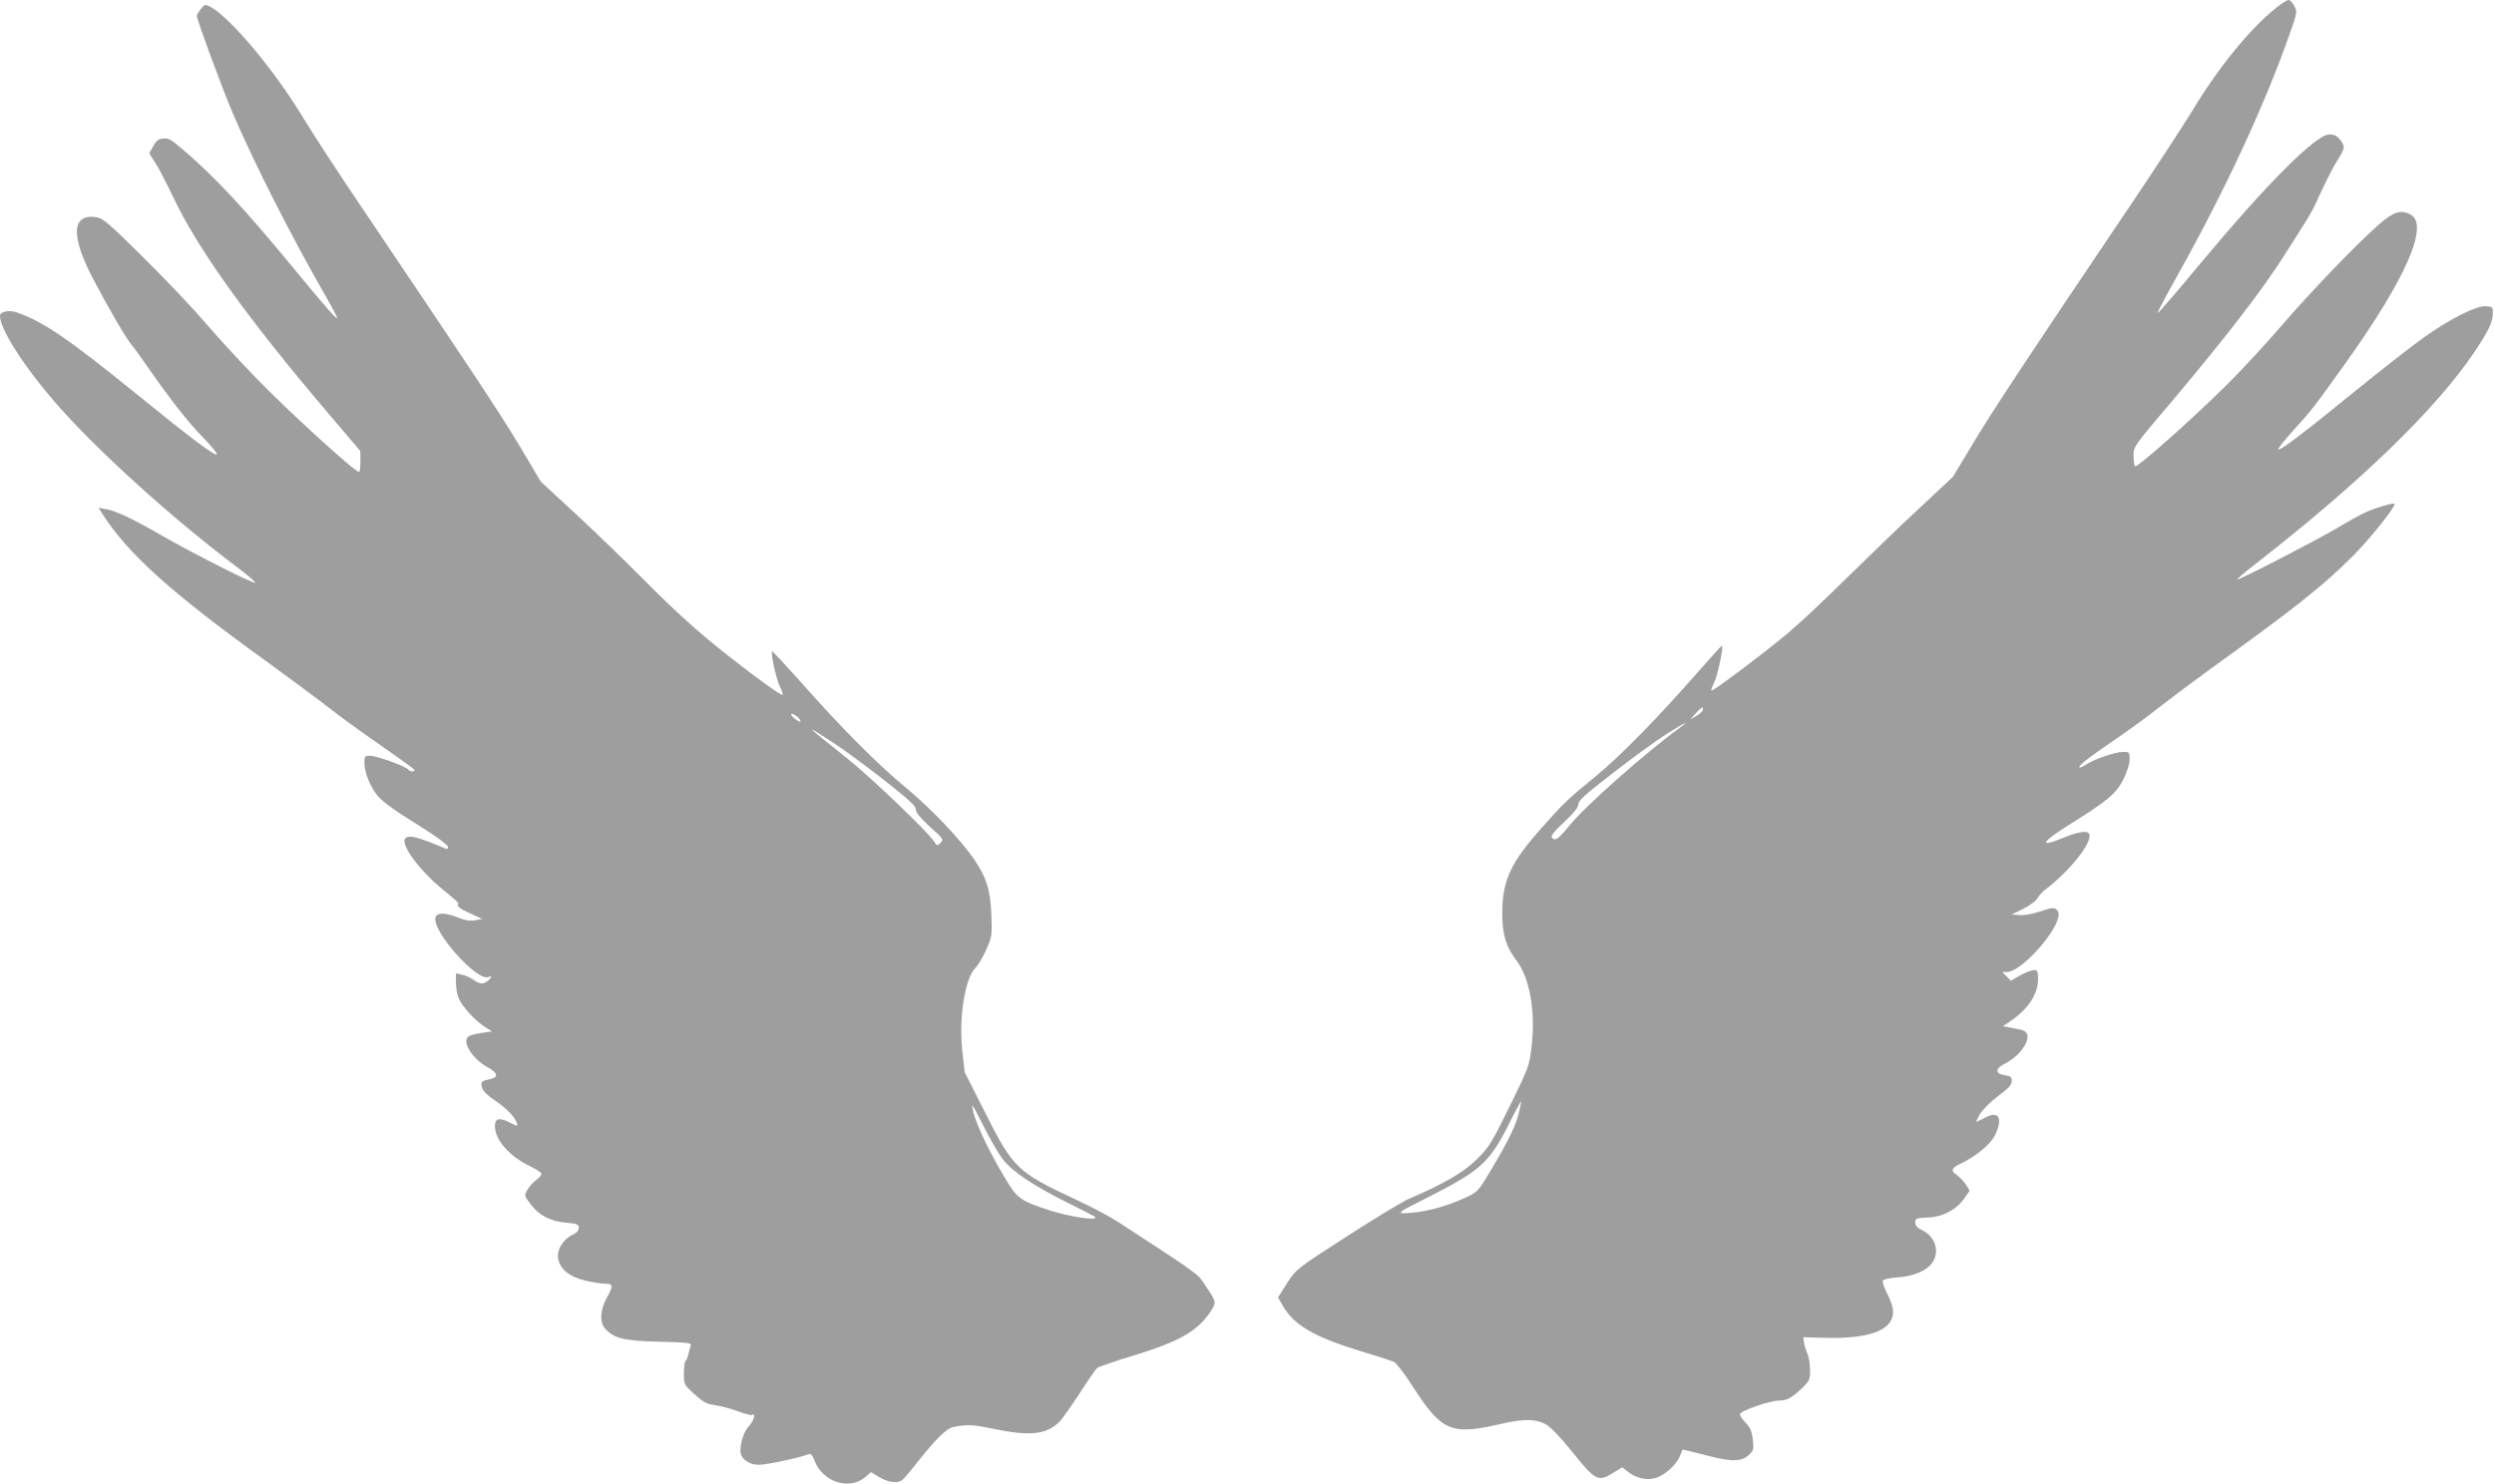 <?xml version="1.0" standalone="no"?>
<!DOCTYPE svg PUBLIC "-//W3C//DTD SVG 20010904//EN"
 "http://www.w3.org/TR/2001/REC-SVG-20010904/DTD/svg10.dtd">
<svg version="1.0" xmlns="http://www.w3.org/2000/svg"
 width="1280pt" height="762pt" viewBox="0 0 1280 762"
 preserveAspectRatio="xMidYMid meet">
<g transform="translate(0,762) scale(0.1,-0.1)"
fill="#9e9e9e" stroke="none">
<path d="M11683 7581 c-137 -110 -296 -306 -428 -524 -50 -82 -188 -293 -307
-470 -534 -792 -733 -1093 -825 -1249 l-100 -166 -169 -158 c-93 -86 -263
-250 -379 -364 -115 -114 -251 -241 -301 -282 -118 -99 -385 -300 -391 -294
-2 2 4 21 15 43 17 32 48 181 40 188 -2 2 -52 -54 -113 -123 -219 -250 -403
-438 -535 -547 -150 -123 -160 -133 -275 -262 -162 -181 -204 -272 -205 -440
0 -111 19 -173 75 -247 66 -87 96 -259 76 -434 -12 -106 -14 -109 -113 -312
-92 -187 -106 -210 -167 -270 -66 -67 -173 -129 -351 -205 -36 -16 -180 -103
-320 -194 -256 -165 -256 -165 -304 -238 l-47 -74 25 -43 c58 -100 161 -159
394 -231 84 -25 163 -51 175 -56 13 -6 56 -62 97 -126 150 -233 198 -253 458
-192 112 26 176 25 227 -4 25 -14 76 -68 137 -144 115 -144 131 -152 206 -105
l48 29 31 -24 c41 -32 94 -44 139 -31 45 12 108 68 125 111 7 17 13 33 14 35
1 1 55 -12 121 -29 133 -35 182 -34 221 3 23 21 24 28 19 78 -5 42 -14 62 -36
85 -17 17 -30 37 -30 45 1 17 157 71 203 70 38 0 63 14 115 63 39 38 42 45 42
93 0 28 -6 67 -14 85 -8 19 -16 45 -18 59 l-3 25 105 -3 c192 -6 313 25 345
89 19 36 14 72 -22 143 -13 26 -22 54 -20 61 3 7 32 14 74 17 87 6 156 36 183
80 36 57 11 131 -56 163 -24 11 -34 23 -34 39 0 21 5 23 58 25 78 2 149 38
190 94 l31 44 -19 31 c-11 17 -31 38 -45 48 -35 23 -31 38 17 60 75 34 154 99
177 146 41 86 21 127 -47 92 -21 -10 -41 -20 -46 -23 -6 -2 2 15 15 39 15 24
55 64 95 94 53 39 69 57 69 76 0 21 -6 26 -35 30 -50 7 -51 34 -3 58 49 25 87
61 108 101 21 41 12 68 -25 75 -17 3 -44 9 -60 12 l-30 6 37 25 c91 61 143
139 143 216 0 41 -3 47 -21 47 -12 0 -43 -12 -70 -27 l-49 -28 -22 23 -22 22
25 0 c67 0 241 186 263 281 4 18 1 31 -10 40 -13 11 -27 9 -82 -10 -40 -13
-84 -21 -107 -19 l-40 3 60 30 c33 17 65 40 71 52 6 12 24 32 40 45 126 95
243 243 227 285 -8 21 -53 15 -141 -21 -122 -50 -104 -19 44 74 191 119 234
155 272 229 19 39 32 79 32 103 0 37 -1 38 -35 38 -37 0 -152 -39 -188 -65
-12 -8 -26 -15 -31 -15 -21 0 35 45 163 132 75 51 179 126 231 168 52 41 169
129 260 195 458 330 596 440 750 595 86 87 210 242 210 263 0 10 -115 -25
-164 -50 -28 -14 -85 -46 -126 -71 -93 -56 -512 -273 -518 -267 -2 2 35 34 84
72 550 428 936 802 1135 1098 70 105 92 150 93 195 1 33 -1 35 -34 38 -50 4
-189 -66 -328 -166 -61 -44 -217 -166 -345 -270 -275 -224 -385 -307 -394
-299 -3 4 30 45 73 93 97 106 104 115 268 344 314 439 436 717 337 769 -48 26
-87 14 -158 -48 -115 -100 -353 -348 -506 -526 -80 -93 -210 -234 -289 -311
-173 -171 -448 -415 -460 -408 -4 3 -8 27 -8 53 0 49 0 49 198 282 286 340
464 571 586 764 139 219 125 194 181 315 27 58 63 129 82 158 39 61 40 71 12
106 -15 19 -30 26 -54 26 -68 0 -318 -250 -658 -658 -120 -145 -221 -262 -223
-259 -3 2 46 94 107 203 242 433 442 865 569 1226 40 112 41 118 25 147 -8 17
-22 31 -29 31 -8 0 -36 -18 -63 -39z m-2943 -3604 c0 -7 -15 -21 -32 -31 l-33
-19 29 32 c33 35 36 36 36 18z m-115 -90 c-194 -143 -495 -410 -577 -513 -51
-63 -70 -75 -84 -52 -5 8 19 37 64 78 50 47 72 74 72 91 1 19 37 52 180 162
98 77 221 165 272 198 96 60 126 75 73 36z m-829 -1977 c-15 -66 -54 -146
-144 -297 -66 -111 -68 -112 -132 -142 -94 -43 -192 -70 -274 -77 -87 -7 -85
-5 88 82 263 133 311 177 408 369 34 68 64 123 65 121 1 -1 -4 -26 -11 -56z"/>
<path d="M1031 7574 c-12 -15 -21 -30 -21 -35 0 -19 129 -369 182 -494 113
-264 307 -647 488 -960 27 -48 50 -91 50 -96 0 -13 -57 52 -225 256 -251 305
-399 463 -558 600 -73 63 -81 67 -115 63 -19 -2 -33 -13 -46 -39 l-20 -36 31
-49 c18 -27 58 -105 91 -174 126 -267 381 -623 791 -1105 l170 -200 1 -51 c0
-28 -3 -53 -6 -57 -11 -11 -374 320 -534 487 -86 88 -206 220 -267 291 -61 72
-201 218 -310 326 -165 164 -204 198 -234 203 -131 23 -139 -91 -22 -314 81
-155 170 -307 198 -340 12 -14 48 -63 80 -110 116 -167 209 -286 287 -366 44
-45 76 -84 71 -87 -12 -8 -139 88 -401 301 -360 292 -485 378 -625 428 -41 14
-87 5 -87 -18 0 -67 120 -255 278 -438 212 -246 611 -607 955 -864 42 -32 77
-63 77 -67 0 -12 -317 148 -480 242 -148 85 -231 125 -285 135 l-39 7 18 -29
c130 -204 349 -403 836 -754 129 -94 278 -204 330 -245 52 -41 170 -127 263
-191 92 -64 170 -120 173 -125 3 -5 -2 -9 -10 -9 -8 0 -17 4 -21 9 -9 16 -162
71 -195 71 -27 0 -30 -3 -30 -34 0 -43 22 -105 54 -153 29 -43 78 -79 254
-189 67 -42 122 -84 122 -92 0 -8 -6 -12 -12 -9 -147 62 -191 73 -208 52 -26
-31 75 -167 197 -265 43 -35 77 -65 76 -67 -11 -14 5 -28 60 -52 l62 -29 -35
-6 c-26 -5 -51 -2 -88 13 -65 26 -108 27 -116 4 -26 -68 219 -342 274 -308 17
11 11 -7 -7 -21 -25 -19 -40 -17 -73 6 -16 11 -42 23 -59 26 l-31 7 0 -47 c0
-26 6 -62 14 -81 18 -42 87 -118 135 -147 l36 -23 -54 -8 c-30 -4 -61 -13 -68
-19 -33 -27 21 -114 98 -156 56 -31 60 -53 11 -63 -42 -9 -46 -13 -38 -43 4
-15 26 -38 54 -57 63 -43 101 -78 118 -111 17 -33 15 -34 -36 -8 -48 24 -70
18 -70 -21 0 -71 75 -156 182 -207 31 -15 57 -32 57 -38 1 -5 -11 -20 -26 -31
-16 -11 -36 -34 -46 -51 -17 -30 -17 -30 16 -74 44 -58 100 -87 181 -95 59 -5
66 -8 66 -27 0 -14 -11 -26 -33 -36 -46 -22 -80 -76 -73 -119 9 -55 56 -95
135 -114 38 -10 85 -17 105 -17 44 0 45 -11 9 -75 -33 -60 -36 -123 -8 -155
45 -51 97 -64 278 -68 151 -4 168 -6 162 -21 -4 -9 -9 -28 -12 -44 -3 -15 -10
-30 -14 -33 -5 -3 -9 -31 -9 -64 0 -58 0 -58 54 -108 46 -41 63 -50 106 -56
29 -4 81 -18 117 -31 36 -14 69 -22 74 -19 20 12 7 -32 -17 -57 -25 -26 -43
-79 -44 -127 0 -40 42 -72 95 -72 39 0 208 36 257 55 9 4 18 -7 27 -30 40
-112 178 -158 261 -89 l30 26 44 -26 c48 -28 93 -33 118 -13 8 6 49 55 90 107
84 106 137 157 171 164 70 14 97 13 204 -9 192 -40 279 -30 345 41 14 16 60
81 101 144 41 64 81 121 88 127 8 6 91 35 184 63 242 74 335 128 402 233 26
42 27 42 -35 134 -35 54 -32 52 -447 322 -38 25 -135 76 -214 113 -300 140
-321 160 -465 446 l-105 208 -12 107 c-19 173 14 381 70 431 10 9 33 48 51 87
31 69 32 73 28 182 -5 127 -24 190 -87 283 -67 100 -224 265 -356 374 -145
120 -331 307 -539 543 -77 86 -141 155 -143 153 -9 -8 21 -143 39 -179 11 -22
17 -41 14 -44 -6 -6 -145 95 -282 203 -160 127 -265 222 -429 387 -88 89 -243
239 -345 334 l-185 171 -109 184 c-101 168 -244 384 -814 1230 -114 168 -250
377 -302 463 -144 238 -370 507 -472 561 -25 13 -28 12 -47 -12z m3077 -3653
c3 -9 -5 -7 -22 4 -14 10 -26 22 -26 27 0 13 43 -15 48 -31z m161 -109 c46
-29 162 -114 257 -188 137 -107 174 -141 174 -159 0 -16 22 -43 72 -89 70 -62
72 -66 55 -83 -16 -17 -18 -16 -33 7 -34 52 -324 329 -444 425 -228 182 -228
182 -81 87z m876 -2141 c50 -66 155 -136 335 -226 74 -37 137 -69 139 -71 26
-24 -127 -2 -234 33 -148 48 -165 60 -227 165 -100 168 -167 317 -168 373 0 6
26 -42 58 -106 31 -63 75 -139 97 -168z"/>
</g>
</svg>
